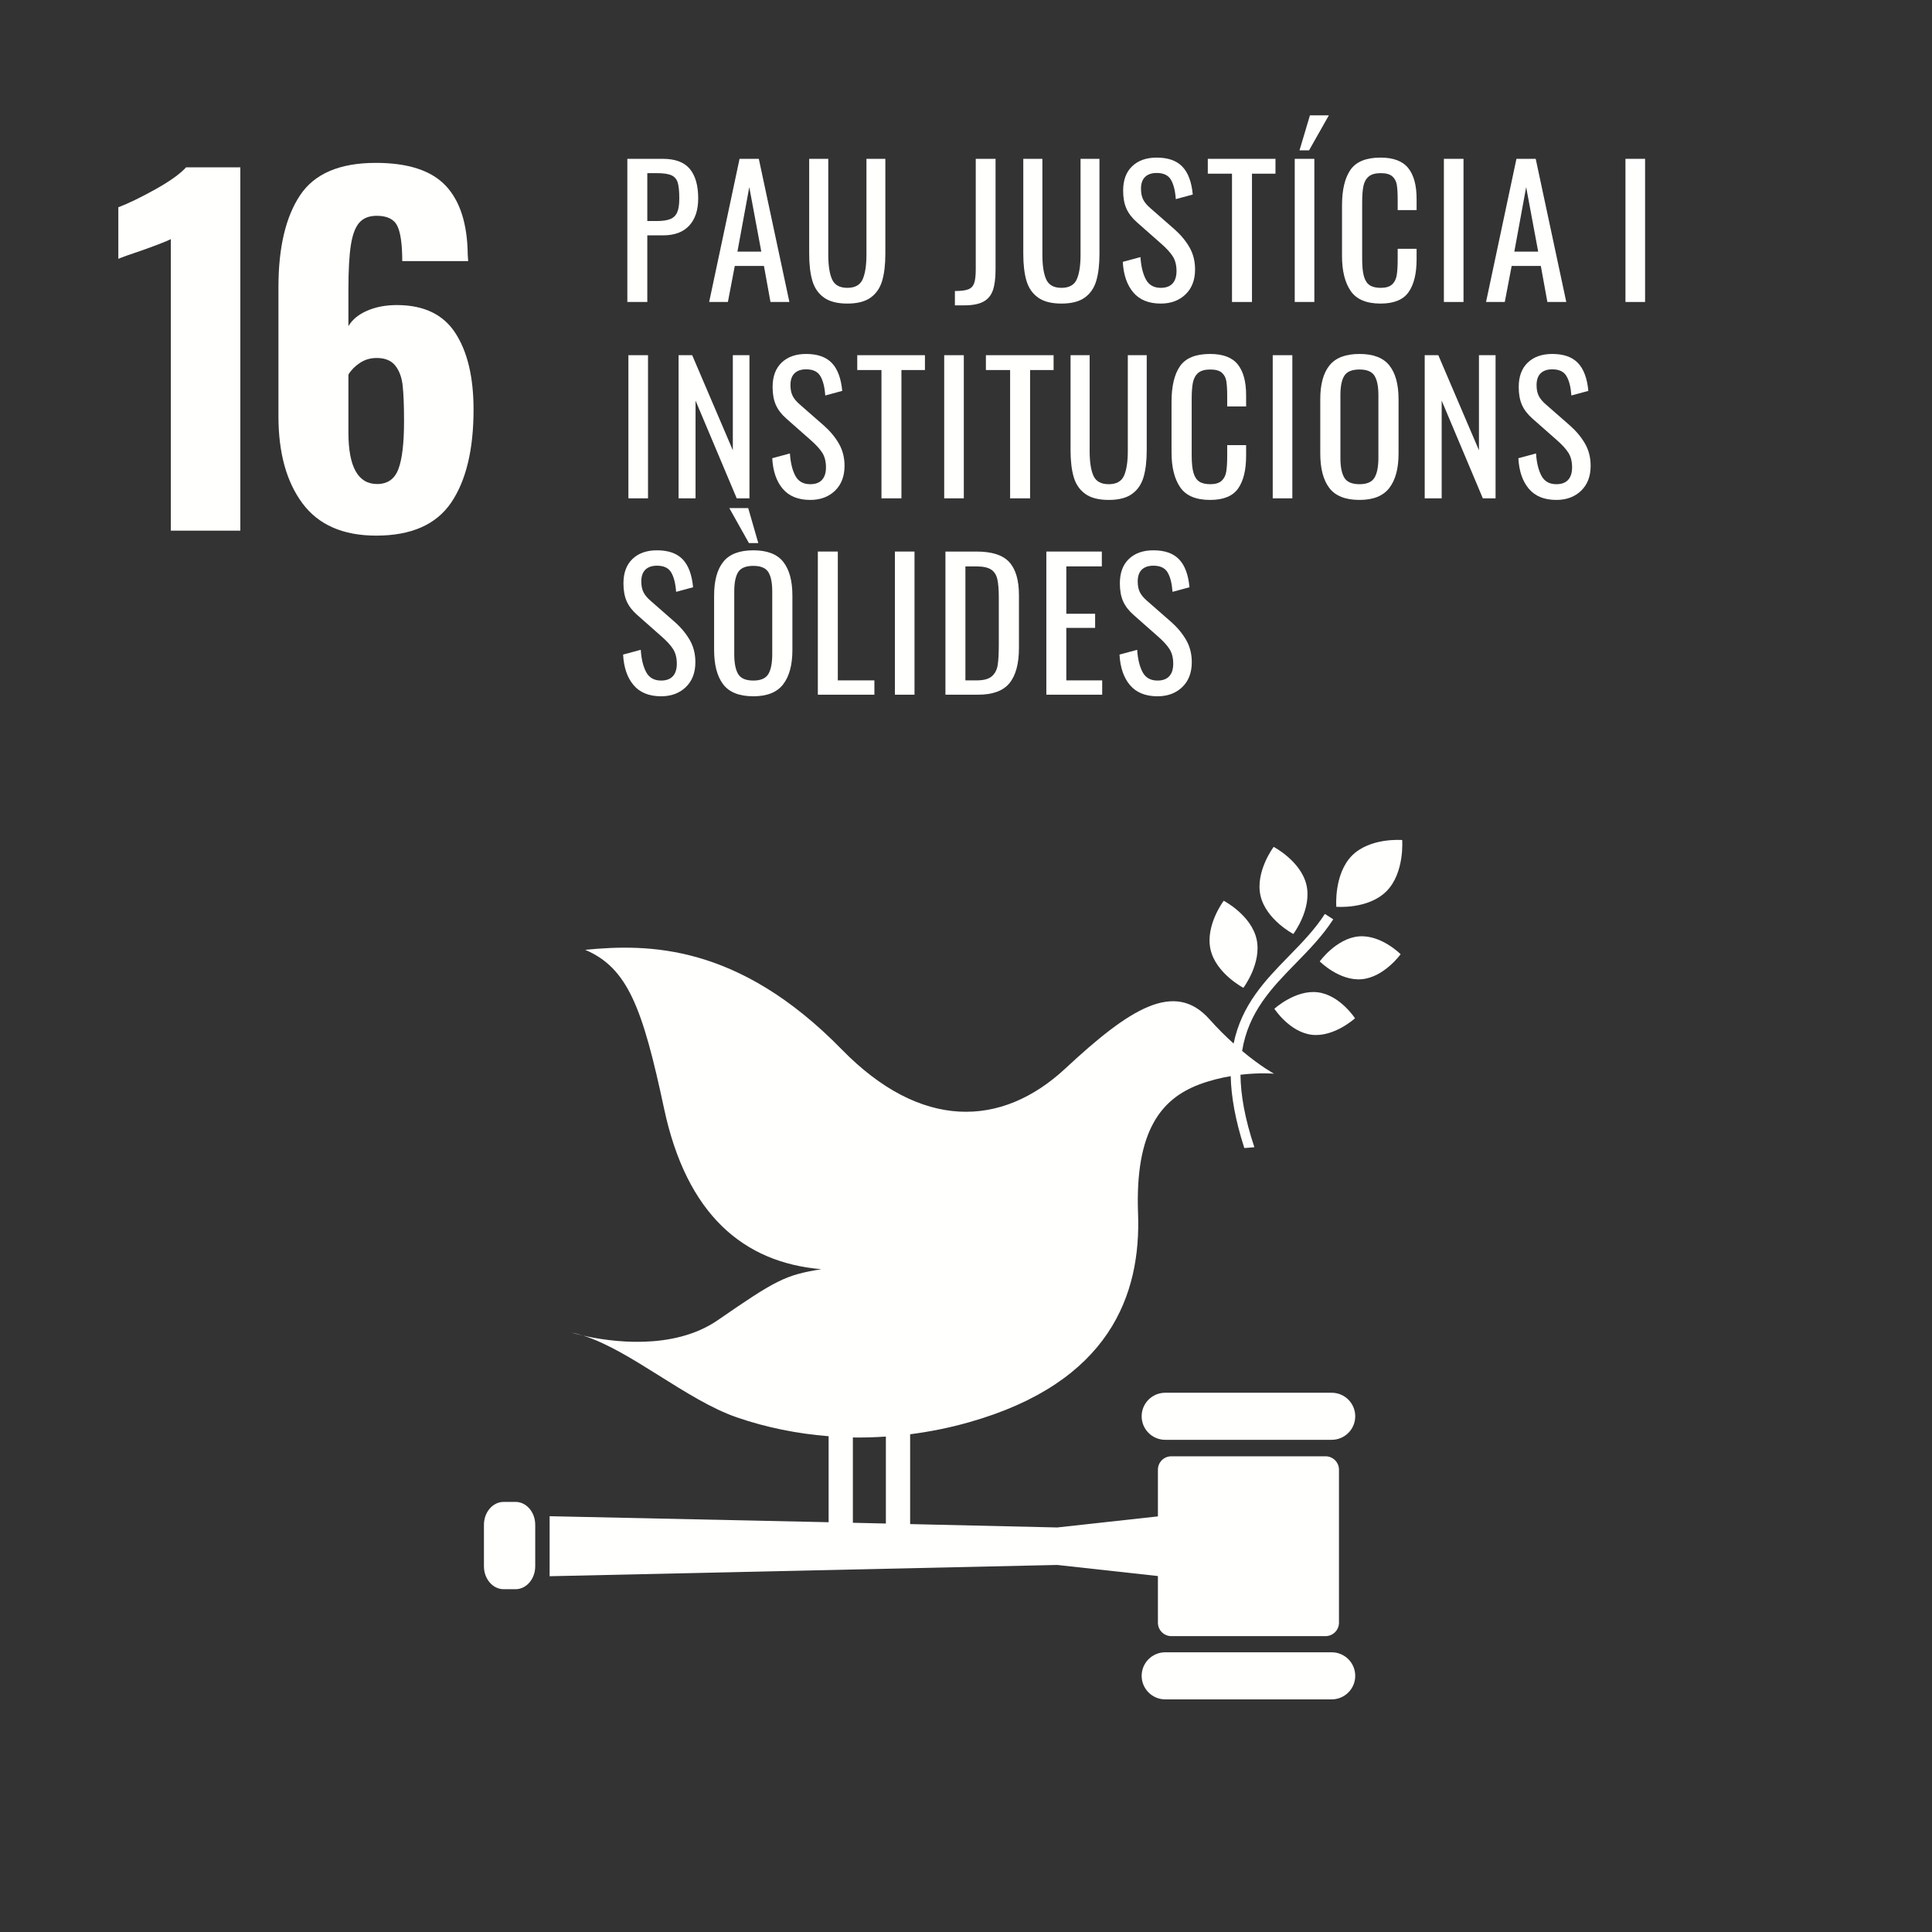 <?xml version="1.0" encoding="UTF-8"?>
<svg width="251px" height="251px" viewBox="0 0 251 251" version="1.1" xmlns="http://www.w3.org/2000/svg" xmlns:xlink="http://www.w3.org/1999/xlink">
    <rect x="0" y="0" width="251" height="251" fill="#333333" stroke="none"/>
    <title>ods16</title>
    <g id="Page-1" stroke="none" stroke-width="1" fill="none" fill-rule="evenodd">
        <g id="ODS_CATALÀ" transform="translate(-40, -1087)">
            <g id="ods16" transform="translate(40.961, 1087.212)">
                <polygon id="Fill-108" points="7.25043608e-14 247.541 247.541 247.541 247.541 7.25043608e-14 7.25043608e-14 7.25043608e-14"></polygon>
                <path d="M21.23,30.855 C20.801,31.087 19.559,31.574 17.5,32.311 C15.867,32.857 14.839,33.224 14.413,33.418 L14.413,26.717 C15.732,26.212 17.334,25.436 19.219,24.388 C21.102,23.337 22.434,22.385 23.212,21.531 L30.263,21.531 L30.263,68.732 L21.23,68.732 L21.23,30.855" id="Fill-109" fill="#FFFFFE"></path>
                <path d="M38.332,65.176 C36.253,62.38 35.214,58.612 35.214,53.872 L35.214,37.089 C35.214,31.962 36.145,27.99 38.013,25.173 C39.875,22.357 43.158,20.949 47.86,20.949 C52.054,20.949 55.084,21.939 56.949,23.921 C58.814,25.901 59.765,28.893 59.806,32.893 L59.862,33.709 L51.298,33.709 C51.298,31.533 51.084,30.008 50.656,29.135 C50.227,28.26 49.334,27.824 47.977,27.824 C47.005,27.824 46.258,28.115 45.732,28.699 C45.207,29.281 44.839,30.255 44.625,31.612 C44.411,32.972 44.304,34.895 44.304,37.38 L44.304,42.161 C44.809,41.304 45.625,40.635 46.753,40.148 C47.878,39.663 49.161,39.421 50.597,39.421 C54.094,39.421 56.63,40.635 58.202,43.061 C59.776,45.49 60.561,48.801 60.561,52.997 C60.561,58.204 59.589,62.235 57.651,65.089 C55.707,67.944 52.462,69.375 47.918,69.375 C43.605,69.375 40.408,67.974 38.332,65.176 M50.801,60.719 C51.288,59.418 51.531,57.349 51.531,54.513 C51.531,52.531 51.472,50.997 51.355,49.908 C51.24,48.821 50.918,47.949 50.393,47.288 C49.87,46.628 49.064,46.296 47.977,46.296 C47.161,46.296 46.431,46.51 45.791,46.939 C45.151,47.365 44.653,47.87 44.304,48.452 L44.304,55.969 C44.304,60.436 45.548,62.671 48.033,62.671 C49.393,62.671 50.316,62.02 50.801,60.719" id="Fill-110" fill="#FFFFFE"></path>
                <path d="M164.51,109.811 C164.51,109.811 162.097,113.02 162.798,116.14 C163.505,119.265 167.066,121.128 167.066,121.128 C167.066,121.128 169.482,117.921 168.778,114.793 C168.074,111.671 164.51,109.811 164.51,109.811" id="Fill-111" fill="#FFFFFE"></path>
                <path d="M160.577,128.122 C160.577,128.122 162.992,124.913 162.288,121.791 C161.582,118.663 158.02,116.811 158.02,116.811 C158.02,116.811 155.605,120.013 156.306,123.138 C157.013,126.263 160.577,128.122 160.577,128.122" id="Fill-112" fill="#FFFFFE"></path>
                <path d="M170.497,124.691 C170.497,124.691 173.046,127.263 175.952,127.005 C178.855,126.747 181.005,123.758 181.005,123.758 C181.005,123.758 178.459,121.186 175.554,121.444 C172.651,121.704 170.497,124.691 170.497,124.691" id="Fill-113" fill="#FFFFFE"></path>
                <path d="M174.676,110.954 C172.314,113.352 172.648,117.594 172.648,117.594 C172.648,117.594 176.811,117.954 179.179,115.561 C181.541,113.166 181.207,108.923 181.207,108.923 C181.207,108.923 177.041,108.564 174.676,110.954" id="Fill-114" fill="#FFFFFE"></path>
                <path d="M169.464,134.222 C172.357,134.564 175.077,132.079 175.077,132.079 C175.077,132.079 173.107,129.043 170.217,128.702 C167.321,128.357 164.602,130.844 164.602,130.844 C164.602,130.844 166.571,133.878 169.464,134.222" id="Fill-115" fill="#FFFFFE"></path>
                <path d="M172.048,180.73 L150.423,180.73 C148.732,180.73 147.36,182.094 147.36,183.786 C147.36,185.477 148.732,186.844 150.423,186.844 L172.048,186.844 C173.737,186.844 175.107,185.477 175.107,183.786 C175.107,182.094 173.737,180.73 172.048,180.73" id="Fill-116" fill="#FFFFFE"></path>
                <path d="M172.048,214.449 L150.423,214.449 C148.732,214.449 147.36,215.816 147.36,217.508 C147.36,219.194 148.732,220.566 150.423,220.566 L172.048,220.566 C173.737,220.566 175.107,219.194 175.107,217.508 C175.107,215.816 173.737,214.449 172.048,214.449" id="Fill-117" fill="#FFFFFE"></path>
                <path d="M74.796,173.304 C74.288,173.145 73.783,173.008 73.293,172.918 C73.293,172.918 73.849,173.089 74.796,173.304" id="Fill-118" fill="#FFFFFE"></path>
                <path d="M171.25,188.985 L151.212,188.985 C150.25,188.985 149.472,189.765 149.472,190.724 L149.472,196.793 L136.39,198.232 L117.281,197.793 L117.281,186.122 C119.819,185.796 122.36,185.291 124.883,184.577 C143.278,179.388 147.291,167.931 146.89,157.408 C146.49,146.691 149.918,142.531 154.847,140.676 C156.258,140.145 157.653,139.814 158.931,139.597 C158.987,142.23 159.52,145.288 160.696,148.936 C161.135,148.911 161.569,148.875 162.003,148.827 C160.758,145.097 160.227,142.028 160.199,139.413 C162.745,139.112 164.561,139.281 164.561,139.281 C164.561,139.281 162.839,138.357 160.411,136.321 C161.237,131.25 164.258,128.133 167.375,124.944 C169.087,123.194 170.855,121.383 172.25,119.224 L171.163,118.523 C169.844,120.574 168.115,122.337 166.446,124.043 C163.411,127.151 160.344,130.327 159.306,135.362 C158.316,134.474 157.25,133.421 156.156,132.194 C151.62,127.11 145.781,130.844 137.454,138.597 C129.122,146.347 118.645,146.612 108.413,136.145 C94.913,122.324 83.138,122.403 75.064,123.186 C80.587,125.541 82.52,130.702 85.316,143.821 C88.247,157.589 95.635,163.819 105.745,164.679 C101.059,165.436 99.844,166.084 92.311,171.288 C86.426,175.349 78.151,174.066 74.796,173.304 C80.954,175.222 88.25,181.686 94.781,183.934 C98.579,185.242 102.589,186.051 106.691,186.378 L106.691,197.551 L70.444,196.77 L70.444,204.566 L136.39,203.102 L149.472,204.543 L149.472,210.605 C149.472,211.566 150.25,212.349 151.212,212.349 L171.25,212.349 C172.212,212.349 172.995,211.566 172.995,210.605 L172.995,190.724 C172.995,189.765 172.212,188.985 171.25,188.985 M109.842,186.541 C111.268,186.564 112.696,186.52 114.13,186.423 L114.13,197.722 L109.842,197.622 L109.842,186.541" id="Fill-119" fill="#FFFFFE"></path>
                <path d="M68.574,203.276 C68.574,204.918 67.426,206.253 66.013,206.253 L64.474,206.253 C63.061,206.253 61.911,204.918 61.911,203.276 L61.911,197.888 C61.911,196.24 63.061,194.911 64.474,194.911 L66.013,194.911 C67.426,194.911 68.574,196.24 68.574,197.888 L68.574,203.276" id="Fill-120" fill="#FFFFFE"></path>
                <path d="M80.541,20.423 L85.156,20.423 C86.763,20.423 87.929,20.86 88.656,21.732 C89.383,22.605 89.747,23.883 89.747,25.566 C89.747,27.082 89.357,28.26 88.577,29.102 C87.796,29.944 86.663,30.365 85.179,30.365 L83.135,30.365 L83.135,39.02 L80.541,39.02 L80.541,20.423 Z M84.329,28.505 C85.094,28.505 85.686,28.421 86.107,28.253 C86.528,28.084 86.832,27.793 87.015,27.38 C87.199,26.967 87.291,26.37 87.291,25.589 C87.291,24.64 87.222,23.944 87.084,23.5 C86.946,23.056 86.673,22.742 86.268,22.559 C85.862,22.375 85.224,22.283 84.352,22.283 L83.135,22.283 L83.135,28.505 L84.329,28.505 L84.329,28.505 Z" id="Fill-445" fill="#FFFFFE"></path>
                <path d="M95.12,20.423 L97.622,20.423 L101.594,39.02 L99.138,39.02 L98.288,34.337 L94.5,34.337 L93.605,39.02 L91.171,39.02 L95.12,20.423 Z M97.944,32.477 L96.383,24.097 L94.844,32.477 L97.944,32.477 L97.944,32.477 Z" id="Fill-446" fill="#FFFFFE"></path>
                <path d="M109.125,39.227 C107.824,39.227 106.809,38.967 106.082,38.446 C105.355,37.926 104.855,37.199 104.579,36.265 C104.304,35.332 104.166,34.161 104.166,32.753 L104.166,20.423 L106.645,20.423 L106.645,32.867 C106.645,34.276 106.809,35.347 107.138,36.082 C107.467,36.816 108.13,37.184 109.125,37.184 C110.12,37.184 110.781,36.816 111.11,36.082 C111.439,35.347 111.605,34.276 111.605,32.867 L111.605,20.423 L114.061,20.423 L114.061,32.753 C114.061,34.161 113.923,35.332 113.648,36.265 C113.372,37.199 112.875,37.926 112.156,38.446 C111.436,38.967 110.426,39.227 109.125,39.227" id="Fill-447" fill="#FFFFFE"></path>
                <path d="M123.097,37.597 C123.878,37.597 124.457,37.526 124.832,37.38 C125.207,37.235 125.462,36.967 125.599,36.577 C125.737,36.186 125.806,35.584 125.806,34.773 L125.806,20.423 L128.378,20.423 L128.378,34.819 C128.378,35.936 128.263,36.829 128.033,37.495 C127.804,38.161 127.395,38.653 126.806,38.974 C126.217,39.296 125.393,39.457 124.337,39.457 L123.097,39.457 L123.097,37.597" id="Fill-448" fill="#FFFFFE"></path>
                <path d="M136.941,39.227 C135.64,39.227 134.628,38.967 133.901,38.446 C133.173,37.926 132.671,37.199 132.395,36.265 C132.12,35.332 131.982,34.161 131.982,32.753 L131.982,20.423 L134.462,20.423 L134.462,32.867 C134.462,34.276 134.628,35.347 134.957,36.082 C135.286,36.816 135.946,37.184 136.941,37.184 C137.936,37.184 138.599,36.816 138.929,36.082 C139.258,35.347 139.421,34.276 139.421,32.867 L139.421,20.423 L141.878,20.423 L141.878,32.753 C141.878,34.161 141.74,35.332 141.464,36.265 C141.189,37.199 140.691,37.926 139.972,38.446 C139.253,38.967 138.242,39.227 136.941,39.227" id="Fill-449" fill="#FFFFFE"></path>
                <path d="M149.844,39.227 C148.283,39.227 147.094,38.745 146.276,37.781 C145.457,36.816 145,35.492 144.908,33.809 L147.204,33.189 C147.281,34.383 147.515,35.347 147.906,36.082 C148.296,36.816 148.941,37.184 149.844,37.184 C150.518,37.184 151.028,36.997 151.372,36.622 C151.717,36.247 151.888,35.707 151.888,35.003 C151.888,34.237 151.727,33.602 151.406,33.097 C151.084,32.592 150.571,32.033 149.867,31.421 L146.745,28.666 C146.117,28.115 145.663,27.523 145.38,26.888 C145.097,26.253 144.954,25.474 144.954,24.556 C144.954,23.194 145.344,22.138 146.125,21.388 C146.906,20.638 147.969,20.263 149.316,20.263 C150.786,20.263 151.895,20.653 152.645,21.434 C153.395,22.214 153.847,23.423 154,25.061 L151.796,25.658 C151.719,24.571 151.51,23.735 151.166,23.145 C150.821,22.556 150.204,22.26 149.316,22.26 C148.658,22.26 148.153,22.434 147.801,22.778 C147.449,23.122 147.273,23.63 147.273,24.304 C147.273,24.855 147.365,25.319 147.548,25.694 C147.732,26.069 148.046,26.446 148.49,26.829 L151.635,29.584 C152.446,30.304 153.094,31.084 153.577,31.926 C154.059,32.768 154.298,33.724 154.298,34.796 C154.298,36.158 153.885,37.237 153.059,38.033 C152.232,38.829 151.161,39.227 149.844,39.227" id="Fill-450" fill="#FFFFFE"></path>
                <polyline id="Fill-451" fill="#FFFFFE" points="159.097 22.352 155.952 22.352 155.952 20.423 164.745 20.423 164.745 22.352 161.691 22.352 161.691 39.02 159.097 39.02 159.097 22.352"></polyline>
                <path d="M167.247,39.02 L169.796,39.02 L169.796,20.423 L167.247,20.423 L167.247,39.02 Z M169.222,14.776 L171.679,14.776 L169.107,19.321 L167.867,19.321 L169.222,14.776 L169.222,14.776 Z" id="Fill-452" fill="#FFFFFE"></path>
                <path d="M178.395,39.227 C176.559,39.227 175.265,38.681 174.515,37.587 C173.765,36.492 173.39,34.98 173.39,33.051 L173.39,26.485 C173.39,24.449 173.758,22.903 174.492,21.847 C175.227,20.791 176.528,20.263 178.395,20.263 C180.064,20.263 181.26,20.714 181.987,21.617 C182.714,22.52 183.079,23.852 183.079,25.612 L183.079,27.082 L180.622,27.082 L180.622,25.773 C180.622,24.916 180.584,24.258 180.508,23.798 C180.431,23.339 180.235,22.972 179.921,22.696 C179.607,22.421 179.107,22.283 178.418,22.283 C177.714,22.283 177.189,22.434 176.844,22.732 C176.5,23.031 176.276,23.444 176.168,23.972 C176.061,24.5 176.008,25.207 176.008,26.094 L176.008,33.464 C176.008,34.413 176.084,35.156 176.237,35.691 C176.39,36.227 176.638,36.61 176.982,36.839 C177.327,37.069 177.806,37.184 178.418,37.184 C179.077,37.184 179.566,37.038 179.888,36.747 C180.209,36.457 180.411,36.059 180.495,35.554 C180.579,35.048 180.622,34.36 180.622,33.487 L180.622,32.11 L183.079,32.11 L183.079,33.487 C183.079,35.339 182.73,36.76 182.033,37.747 C181.337,38.735 180.125,39.227 178.395,39.227" id="Fill-453" fill="#FFFFFE"></path>
                <polygon id="Fill-454" fill="#FFFFFE" points="186.625 39.02 189.173 39.02 189.173 20.423 186.625 20.423"></polygon>
                <path d="M196.051,20.423 L198.554,20.423 L202.526,39.02 L200.069,39.02 L199.219,34.337 L195.431,34.337 L194.536,39.02 L192.102,39.02 L196.051,20.423 Z M198.875,32.477 L197.314,24.097 L195.776,32.477 L198.875,32.477 L198.875,32.477 Z" id="Fill-455" fill="#FFFFFE"></path>
                <polygon id="Fill-456" fill="#FFFFFE" points="210.214 39.02 212.763 39.02 212.763 20.423 210.214 20.423"></polygon>
                <polygon id="Fill-457" fill="#FFFFFE" points="80.679 64.531 83.227 64.531 83.227 45.934 80.679 45.934"></polygon>
                <polyline id="Fill-458" fill="#FFFFFE" points="87.199 45.934 88.967 45.934 94.247 58.286 94.247 45.934 96.406 45.934 96.406 64.531 94.753 64.531 89.403 51.834 89.403 64.531 87.199 64.531 87.199 45.934"></polyline>
                <path d="M104.304,64.737 C102.742,64.737 101.551,64.255 100.732,63.291 C99.913,62.327 99.459,61.003 99.367,59.319 L101.663,58.699 C101.74,59.893 101.972,60.857 102.362,61.592 C102.753,62.327 103.401,62.694 104.304,62.694 C104.977,62.694 105.485,62.508 105.829,62.133 C106.173,61.758 106.347,61.217 106.347,60.513 C106.347,59.747 106.186,59.112 105.865,58.607 C105.543,58.102 105.031,57.543 104.327,56.931 L101.204,54.176 C100.577,53.625 100.12,53.033 99.837,52.398 C99.554,51.763 99.413,50.985 99.413,50.066 C99.413,48.704 99.804,47.648 100.584,46.898 C101.365,46.148 102.429,45.773 103.776,45.773 C105.245,45.773 106.355,46.163 107.105,46.944 C107.855,47.724 108.306,48.934 108.459,50.571 L106.255,51.168 C106.179,50.082 105.967,49.245 105.622,48.656 C105.278,48.066 104.663,47.77 103.776,47.77 C103.117,47.77 102.612,47.944 102.26,48.288 C101.908,48.633 101.732,49.14 101.732,49.814 C101.732,50.365 101.824,50.829 102.008,51.204 C102.191,51.579 102.505,51.957 102.949,52.339 L106.094,55.094 C106.906,55.814 107.551,56.594 108.033,57.436 C108.515,58.278 108.758,59.235 108.758,60.306 C108.758,61.668 108.344,62.747 107.518,63.543 C106.691,64.339 105.62,64.737 104.304,64.737" id="Fill-459" fill="#FFFFFE"></path>
                <polyline id="Fill-460" fill="#FFFFFE" points="113.556 47.862 110.411 47.862 110.411 45.934 119.204 45.934 119.204 47.862 116.151 47.862 116.151 64.531 113.556 64.531 113.556 47.862"></polyline>
                <polygon id="Fill-461" fill="#FFFFFE" points="121.707 64.531 124.255 64.531 124.255 45.934 121.707 45.934"></polygon>
                <polyline id="Fill-462" fill="#FFFFFE" points="130.27 47.862 127.125 47.862 127.125 45.934 135.918 45.934 135.918 47.862 132.865 47.862 132.865 64.531 130.27 64.531 130.27 47.862"></polyline>
                <path d="M143.082,64.737 C141.781,64.737 140.765,64.477 140.038,63.957 C139.311,63.436 138.811,62.709 138.536,61.776 C138.26,60.842 138.122,59.671 138.122,58.263 L138.122,45.934 L140.602,45.934 L140.602,58.378 C140.602,59.786 140.765,60.857 141.094,61.592 C141.423,62.327 142.087,62.694 143.082,62.694 C144.077,62.694 144.737,62.327 145.066,61.592 C145.395,60.857 145.561,59.786 145.561,58.378 L145.561,45.934 L148.018,45.934 L148.018,58.263 C148.018,59.671 147.88,60.842 147.605,61.776 C147.329,62.709 146.832,63.436 146.112,63.957 C145.393,64.477 144.383,64.737 143.082,64.737" id="Fill-463" fill="#FFFFFE"></path>
                <path d="M156.247,64.737 C154.411,64.737 153.117,64.191 152.367,63.097 C151.617,62.003 151.242,60.49 151.242,58.561 L151.242,51.995 C151.242,49.959 151.61,48.413 152.344,47.357 C153.079,46.301 154.38,45.773 156.247,45.773 C157.916,45.773 159.115,46.224 159.842,47.128 C160.569,48.031 160.931,49.362 160.931,51.122 L160.931,52.592 L158.474,52.592 L158.474,51.283 C158.474,50.426 158.436,49.768 158.36,49.309 C158.283,48.849 158.089,48.482 157.776,48.207 C157.462,47.931 156.959,47.793 156.27,47.793 C155.566,47.793 155.043,47.944 154.699,48.242 C154.355,48.541 154.128,48.954 154.02,49.482 C153.913,50.01 153.86,50.717 153.86,51.605 L153.86,58.974 C153.86,59.923 153.936,60.666 154.089,61.202 C154.242,61.737 154.492,62.12 154.837,62.349 C155.181,62.579 155.658,62.694 156.27,62.694 C156.929,62.694 157.418,62.548 157.74,62.258 C158.061,61.967 158.265,61.569 158.349,61.064 C158.434,60.559 158.474,59.87 158.474,58.997 L158.474,57.62 L160.931,57.62 L160.931,58.997 C160.931,60.849 160.584,62.27 159.888,63.258 C159.191,64.245 157.977,64.737 156.247,64.737" id="Fill-464" fill="#FFFFFE"></path>
                <polygon id="Fill-465" fill="#FFFFFE" points="164.388 64.531 166.936 64.531 166.936 45.934 164.388 45.934"></polygon>
                <path d="M175.661,64.737 C173.839,64.737 172.533,64.222 171.745,63.189 C170.957,62.156 170.564,60.658 170.564,58.699 L170.564,51.651 C170.564,49.722 170.962,48.26 171.758,47.265 C172.554,46.27 173.855,45.773 175.661,45.773 C177.467,45.773 178.763,46.276 179.551,47.278 C180.339,48.281 180.735,49.737 180.735,51.651 L180.735,58.722 C180.735,60.651 180.337,62.135 179.541,63.176 C178.745,64.217 177.452,64.737 175.661,64.737 Z M175.661,62.694 C176.625,62.694 177.276,62.411 177.612,61.844 C177.949,61.278 178.117,60.421 178.117,59.273 L178.117,51.122 C178.117,49.99 177.949,49.153 177.612,48.61 C177.276,48.066 176.625,47.793 175.661,47.793 C174.681,47.793 174.023,48.066 173.686,48.61 C173.349,49.153 173.181,49.99 173.181,51.122 L173.181,59.273 C173.181,60.421 173.349,61.278 173.686,61.844 C174.023,62.411 174.681,62.694 175.661,62.694 L175.661,62.694 Z" id="Fill-466" fill="#FFFFFE"></path>
                <polyline id="Fill-467" fill="#FFFFFE" points="184.133 45.934 185.901 45.934 191.181 58.286 191.181 45.934 193.339 45.934 193.339 64.531 191.686 64.531 186.337 51.834 186.337 64.531 184.133 64.531 184.133 45.934"></polyline>
                <path d="M201.237,64.737 C199.676,64.737 198.485,64.255 197.666,63.291 C196.847,62.327 196.393,61.003 196.301,59.319 L198.597,58.699 C198.673,59.893 198.906,60.857 199.296,61.592 C199.686,62.327 200.334,62.694 201.237,62.694 C201.911,62.694 202.418,62.508 202.763,62.133 C203.107,61.758 203.281,61.217 203.281,60.513 C203.281,59.747 203.12,59.112 202.798,58.607 C202.477,58.102 201.964,57.543 201.26,56.931 L198.138,54.176 C197.51,53.625 197.054,53.033 196.77,52.398 C196.487,51.763 196.347,50.985 196.347,50.066 C196.347,48.704 196.737,47.648 197.518,46.898 C198.298,46.148 199.362,45.773 200.709,45.773 C202.179,45.773 203.288,46.163 204.038,46.944 C204.788,47.724 205.24,48.934 205.393,50.571 L203.189,51.168 C203.112,50.082 202.901,49.245 202.556,48.656 C202.212,48.066 201.597,47.77 200.709,47.77 C200.051,47.77 199.546,47.944 199.194,48.288 C198.842,48.633 198.666,49.14 198.666,49.814 C198.666,50.365 198.758,50.829 198.941,51.204 C199.125,51.579 199.439,51.957 199.883,52.339 L203.028,55.094 C203.839,55.814 204.485,56.594 204.967,57.436 C205.449,58.278 205.691,59.235 205.691,60.306 C205.691,61.668 205.278,62.747 204.452,63.543 C203.625,64.339 202.554,64.737 201.237,64.737" id="Fill-468" fill="#FFFFFE"></path>
                <path d="M84.926,90.247 C83.365,90.247 82.173,89.765 81.355,88.801 C80.536,87.837 80.082,86.513 79.99,84.829 L82.286,84.209 C82.362,85.403 82.594,86.367 82.985,87.102 C83.375,87.837 84.023,88.204 84.926,88.204 C85.599,88.204 86.107,88.018 86.452,87.643 C86.796,87.268 86.969,86.727 86.969,86.023 C86.969,85.258 86.809,84.622 86.487,84.117 C86.166,83.612 85.653,83.054 84.949,82.441 L81.827,79.686 C81.199,79.135 80.742,78.543 80.459,77.908 C80.176,77.273 80.036,76.495 80.036,75.577 C80.036,74.214 80.426,73.158 81.207,72.408 C81.987,71.658 83.051,71.283 84.398,71.283 C85.867,71.283 86.977,71.673 87.727,72.454 C88.477,73.235 88.929,74.444 89.082,76.082 L86.878,76.679 C86.801,75.592 86.589,74.755 86.245,74.166 C85.901,73.577 85.286,73.281 84.398,73.281 C83.74,73.281 83.235,73.454 82.883,73.798 C82.531,74.143 82.355,74.651 82.355,75.324 C82.355,75.875 82.446,76.339 82.63,76.714 C82.814,77.089 83.128,77.467 83.571,77.849 L86.717,80.605 C87.528,81.324 88.173,82.105 88.656,82.946 C89.138,83.788 89.38,84.745 89.38,85.816 C89.38,87.179 88.967,88.258 88.14,89.054 C87.314,89.849 86.242,90.247 84.926,90.247" id="Fill-469" fill="#FFFFFE"></path>
                <path d="M96.911,90.247 C95.089,90.247 93.783,89.732 92.995,88.699 C92.207,87.666 91.814,86.168 91.814,84.209 L91.814,77.161 C91.814,75.232 92.212,73.77 93.008,72.776 C93.804,71.781 95.105,71.283 96.911,71.283 C98.717,71.283 100.013,71.786 100.801,72.788 C101.589,73.791 101.985,75.247 101.985,77.161 L101.985,84.232 C101.985,86.161 101.587,87.645 100.791,88.686 C99.995,89.727 98.702,90.247 96.911,90.247 Z M96.911,88.204 C97.875,88.204 98.526,87.921 98.862,87.355 C99.199,86.788 99.367,85.931 99.367,84.783 L99.367,76.633 C99.367,75.5 99.199,74.663 98.862,74.12 C98.526,73.577 97.875,73.304 96.911,73.304 C95.931,73.304 95.273,73.577 94.936,74.12 C94.599,74.663 94.431,75.5 94.431,76.633 L94.431,84.783 C94.431,85.931 94.599,86.788 94.936,87.355 C95.273,87.921 95.931,88.204 96.911,88.204 Z M93.788,65.796 L96.245,65.796 L97.554,70.342 L96.337,70.342 L93.788,65.796 L93.788,65.796 Z" id="Fill-470" fill="#FFFFFE"></path>
                <polyline id="Fill-471" fill="#FFFFFE" points="105.291 71.444 107.885 71.444 107.885 88.181 112.638 88.181 112.638 90.041 105.291 90.041 105.291 71.444"></polyline>
                <polygon id="Fill-472" fill="#FFFFFE" points="115.301 90.041 117.849 90.041 117.849 71.444 115.301 71.444"></polygon>
                <path d="M121.867,71.444 L125.908,71.444 C127.913,71.444 129.332,71.903 130.166,72.821 C131,73.74 131.418,75.171 131.418,77.115 L131.418,83.957 C131.418,86.008 131.008,87.536 130.189,88.538 C129.37,89.541 128.013,90.041 126.115,90.041 L121.867,90.041 L121.867,71.444 Z M125.931,88.181 C126.834,88.181 127.487,88.005 127.893,87.653 C128.298,87.301 128.551,86.824 128.651,86.219 C128.75,85.615 128.801,84.699 128.801,83.474 L128.801,77.436 C128.801,76.38 128.735,75.574 128.605,75.015 C128.474,74.457 128.204,74.043 127.791,73.776 C127.378,73.508 126.735,73.372 125.862,73.372 L124.462,73.372 L124.462,88.181 L125.931,88.181 L125.931,88.181 Z" id="Fill-473" fill="#FFFFFE"></path>
                <polyline id="Fill-474" fill="#FFFFFE" points="134.977 71.444 142.186 71.444 142.186 73.372 137.571 73.372 137.571 79.526 141.314 79.526 141.314 81.362 137.571 81.362 137.571 88.181 142.232 88.181 142.232 90.041 134.977 90.041 134.977 71.444"></polyline>
                <path d="M149.418,90.247 C147.857,90.247 146.666,89.765 145.847,88.801 C145.028,87.837 144.574,86.513 144.482,84.829 L146.778,84.209 C146.855,85.403 147.087,86.367 147.477,87.102 C147.867,87.837 148.515,88.204 149.418,88.204 C150.092,88.204 150.599,88.018 150.944,87.643 C151.288,87.268 151.462,86.727 151.462,86.023 C151.462,85.258 151.301,84.622 150.98,84.117 C150.658,83.612 150.145,83.054 149.441,82.441 L146.319,79.686 C145.691,79.135 145.235,78.543 144.952,77.908 C144.668,77.273 144.528,76.495 144.528,75.577 C144.528,74.214 144.918,73.158 145.699,72.408 C146.48,71.658 147.543,71.283 148.89,71.283 C150.36,71.283 151.469,71.673 152.219,72.454 C152.969,73.235 153.421,74.444 153.574,76.082 L151.37,76.679 C151.293,75.592 151.082,74.755 150.737,74.166 C150.393,73.577 149.778,73.281 148.89,73.281 C148.232,73.281 147.727,73.454 147.375,73.798 C147.023,74.143 146.847,74.651 146.847,75.324 C146.847,75.875 146.939,76.339 147.122,76.714 C147.306,77.089 147.62,77.467 148.064,77.849 L151.209,80.605 C152.02,81.324 152.666,82.105 153.148,82.946 C153.63,83.788 153.872,84.745 153.872,85.816 C153.872,87.179 153.459,88.258 152.633,89.054 C151.806,89.849 150.735,90.247 149.418,90.247" id="Fill-475" fill="#FFFFFE"></path>
            </g>
        </g>
    </g>
</svg>